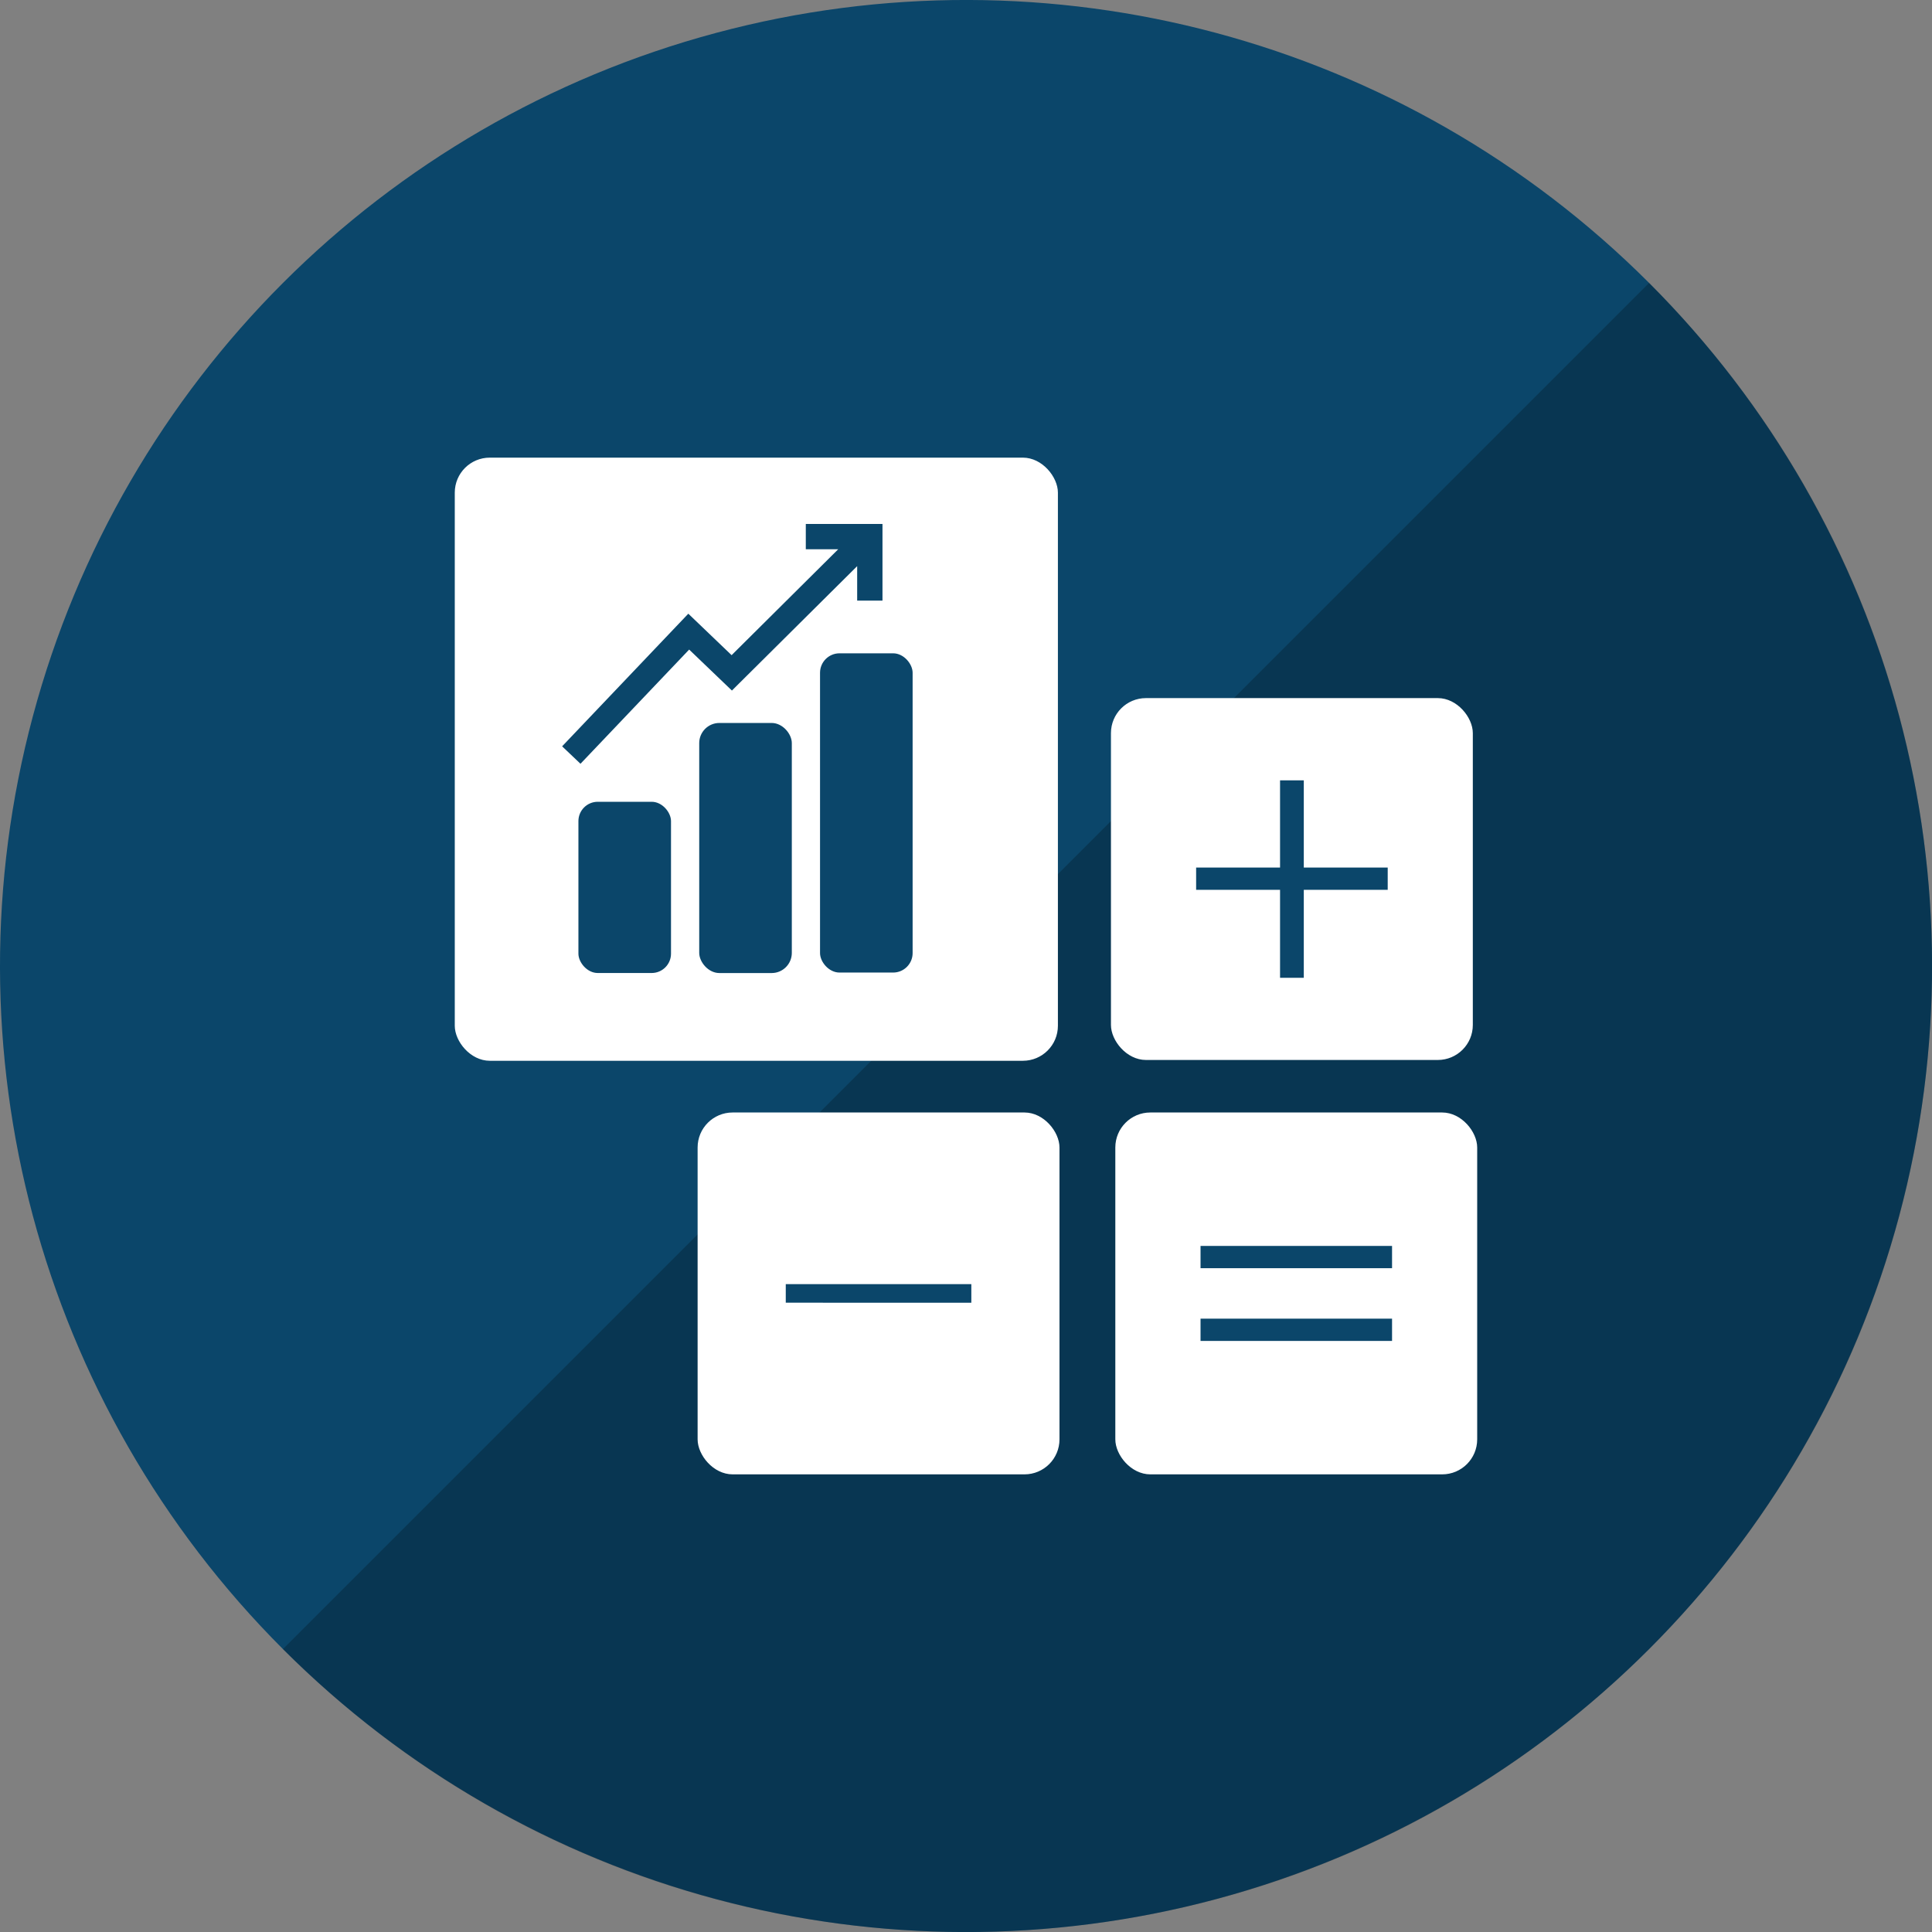 <svg xmlns="http://www.w3.org/2000/svg" viewBox="0 0 552.53 552.53" width="100" height="100">
    <rect x="0" y="0" width="552.53" height="552.53" fill="#808080" stroke="none"/>
    <title>Amortization Calculator</title>
    <circle cx="276.27" cy="276.27" r="276.27" transform="translate(-114.43 276.27) rotate(-45)" fill="#0b466a"/>
    <path d="M471.62,80.92c107.89,107.89,107.89,282.81,0,390.7s-282.81,107.89-390.7,0" fill="#010101" opacity="0.23"/>
    <rect x="130.06" y="130.88" width="172.49" height="172.49" rx="10.01" ry="10.01" fill="#fff"/>
    <rect x="199.51" y="318.16" width="103.49" height="103.49" rx="10.01" ry="10.01" fill="#fff"/>
    <rect x="317.72" y="199.65" width="103.49" height="103.49" rx="10.01" ry="10.01" fill="#fff"/>
    <path d="M277.79,367.25v5.31H224.72v-5.31Z" fill="#0b466a"/>
    <path d="M372.87,223.17v24.94h24v6.37h-24v25.16h-6.79V254.48h-24v-6.37h24V223.17Z" fill="#0b466a"/>
    <rect x="318.97" y="318.16" width="103.49" height="103.49" rx="10.01" ry="10.01" fill="#fff"/>
    <path d="M343.34,362.69v-6.37h54.77v6.37Zm0,20.8v-6.37h54.77v6.37Z" fill="#0b466a"/>
    <rect x="165.42" y="229.3" width="26.48" height="48.97" rx="5.53" ry="5.53" fill="#0b466a"/>
    <rect x="199.97" y="206.76" width="26.48" height="71.52" rx="5.76" ry="5.76" fill="#0b466a"/>
    <rect x="234.52" y="186.84" width="26.48" height="91.3" rx="5.57" ry="5.57" fill="#0b466a"/>
    <polygon points="230.45 149.84 230.45 157.08 239.72 157.08 209.23 187.37 196.85 175.51 160.76 213.44 166.01 218.43 197.09 185.77 209.32 197.49 245.14 161.91 245.14 171.77 252.38 171.77 252.38 149.84 230.45 149.84" fill="#0b466a"/>
</svg>
